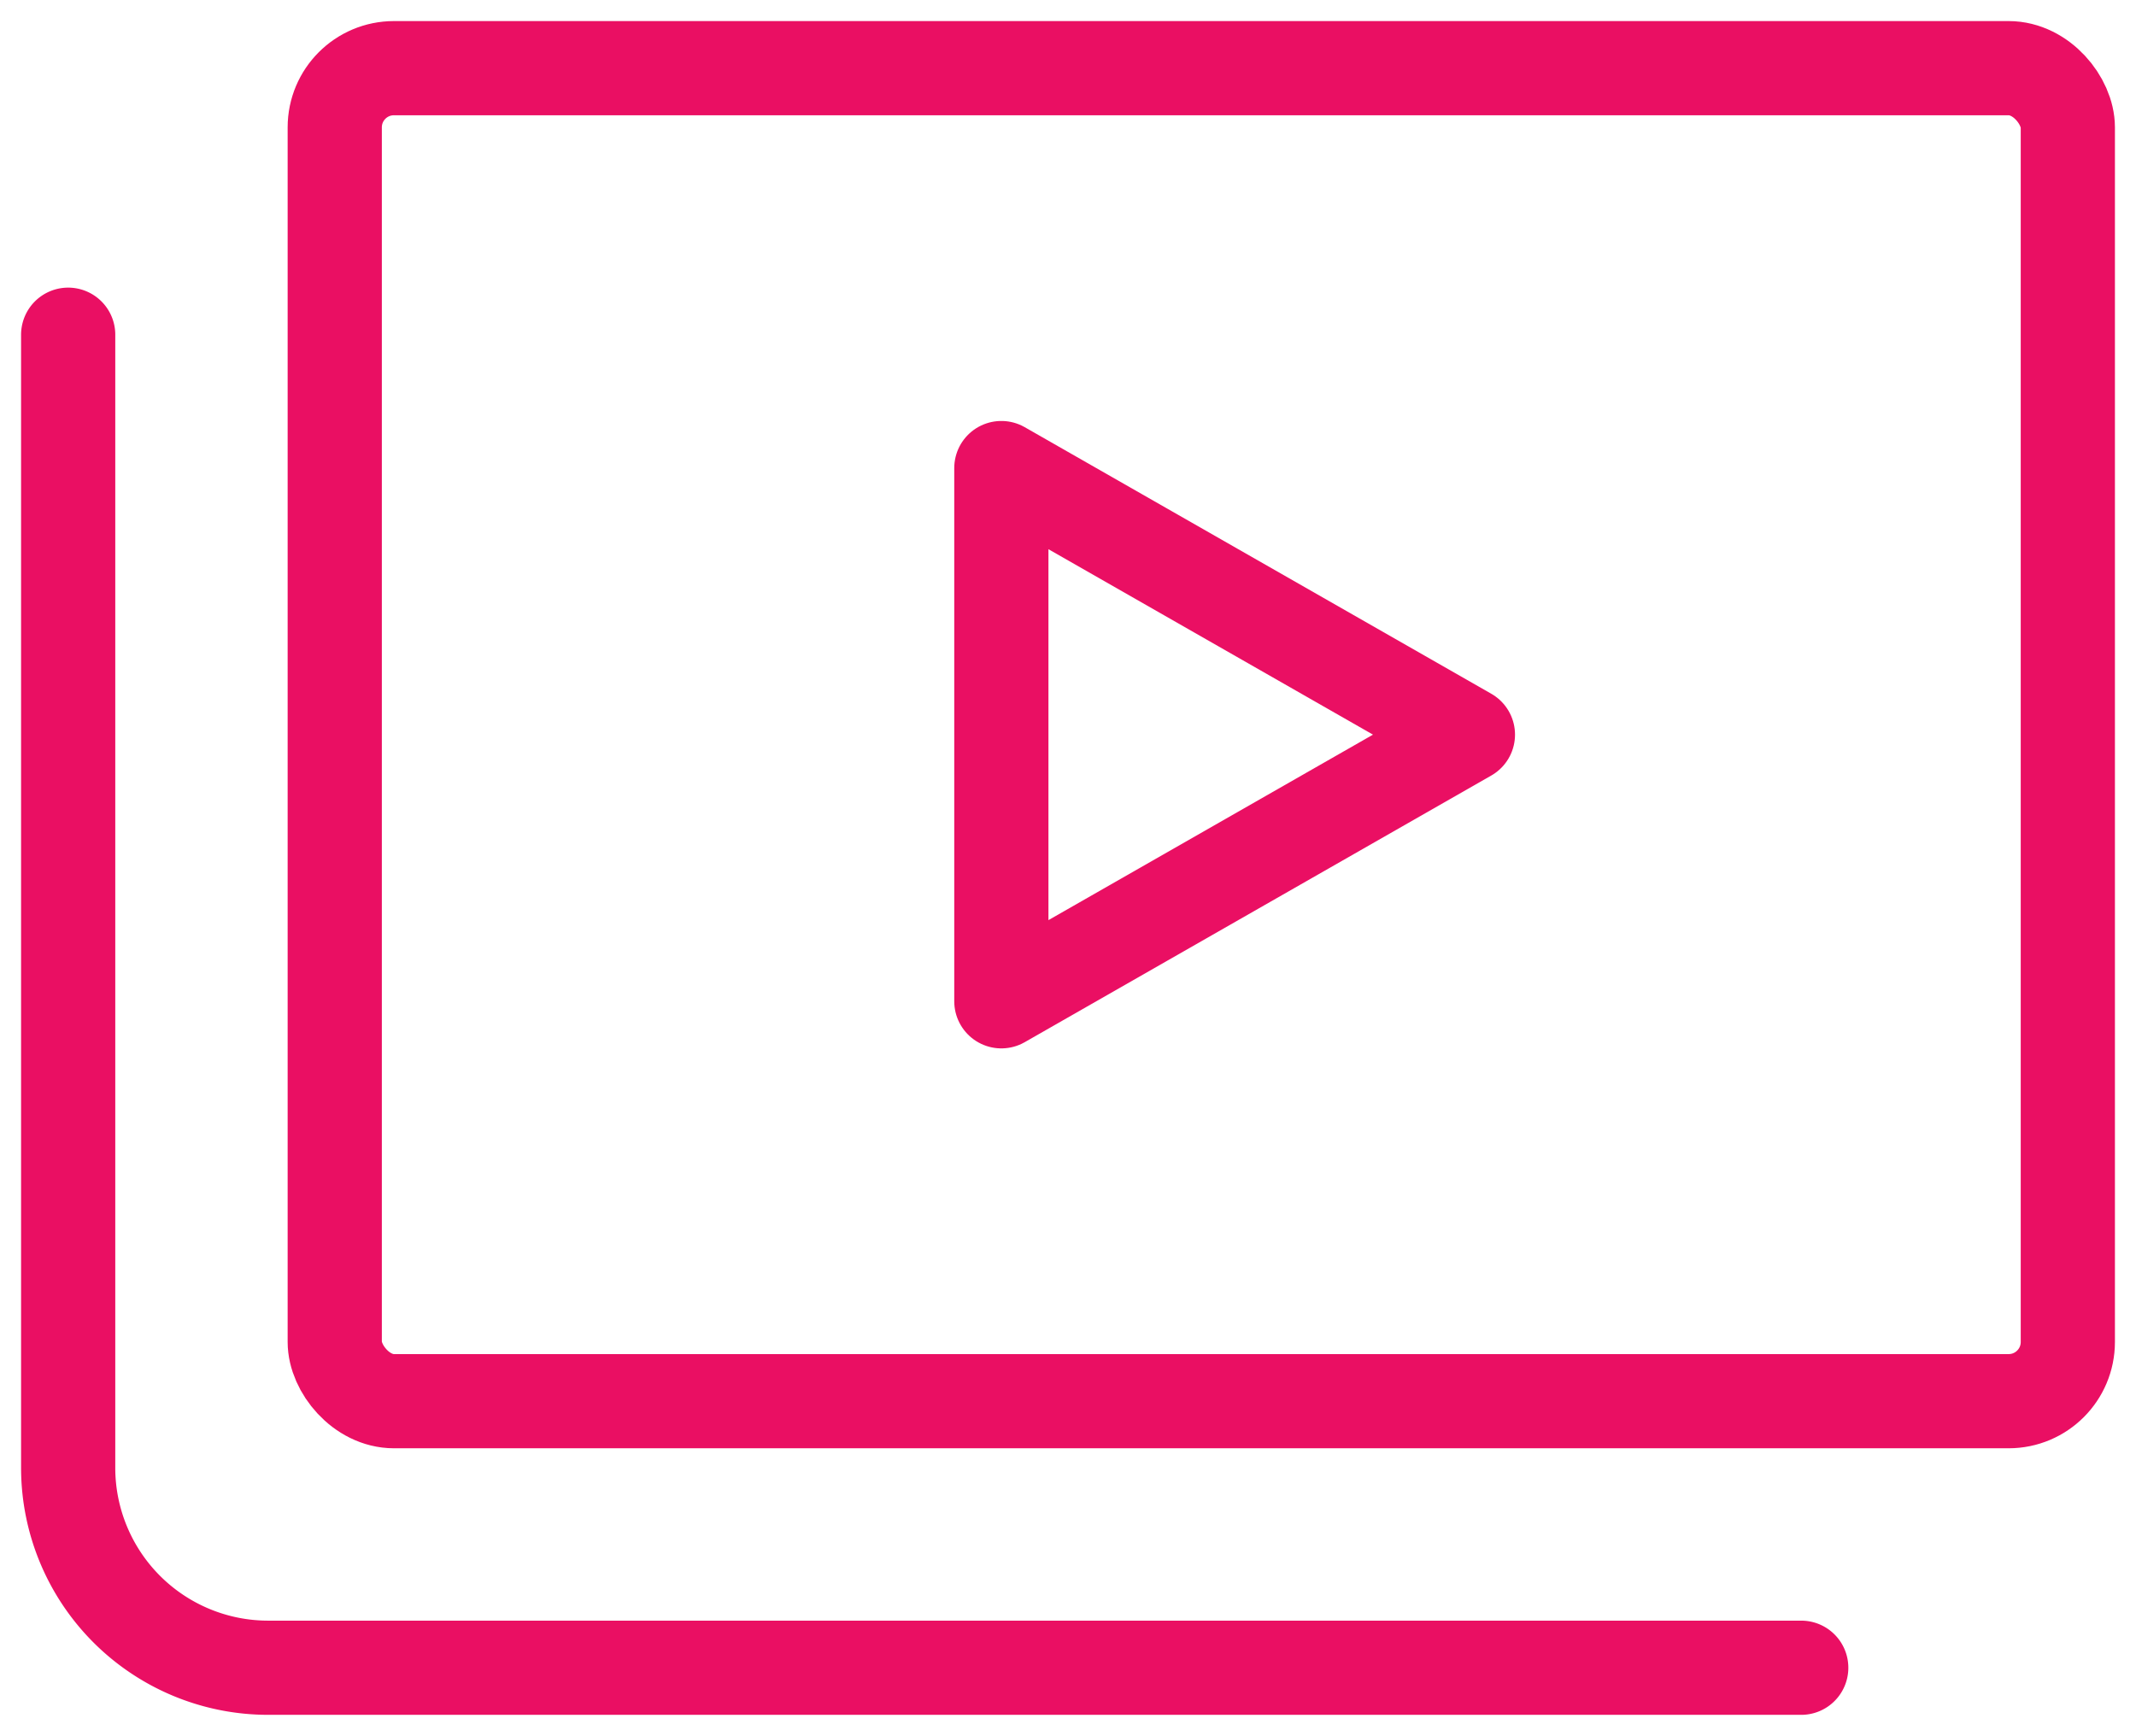 <svg xmlns="http://www.w3.org/2000/svg" xmlns:xlink="http://www.w3.org/1999/xlink" width="79.367" height="64.507" viewBox="0 0 79.367 64.507">
  <defs>
    <clipPath id="clip-path">
      <rect id="Rectángulo_297" data-name="Rectángulo 297" width="79.367" height="64.507" fill="none" stroke="#ea0f63" stroke-width="3.5"/>
    </clipPath>
  </defs>
  <g id="Grupo_1270" data-name="Grupo 1270" transform="translate(-551 -4065)">
    <g id="Grupo_1269" data-name="Grupo 1269" transform="translate(551 4065)">
      <g id="Grupo_1268" data-name="Grupo 1268" transform="translate(0 0)" clip-path="url(#clip-path)">
        <rect id="Rectángulo_296" data-name="Rectángulo 296" width="64.396" height="49.535" rx="2.2" transform="translate(12.438 2.533)" fill="none" stroke="#ea0f63" stroke-linecap="round" stroke-linejoin="round" stroke-width="3.5"/>
        <path id="Trazado_380" data-name="Trazado 380" d="M.75,3.683V45.788a7.432,7.432,0,0,0,7.43,7.43H65.145" transform="translate(1.783 8.755)" fill="none" stroke="#ea0f63" stroke-linecap="round" stroke-linejoin="round" stroke-width="3.5"/>
        <path id="Trazado_381" data-name="Trazado 381" d="M11.017,5.15l17.336,9.906L11.017,24.965Z" transform="translate(26.19 12.243)" fill="none" stroke="#ea0f63" stroke-linecap="round" stroke-linejoin="round" stroke-width="3.5"/>
      </g>
    </g>
  </g>
</svg>
